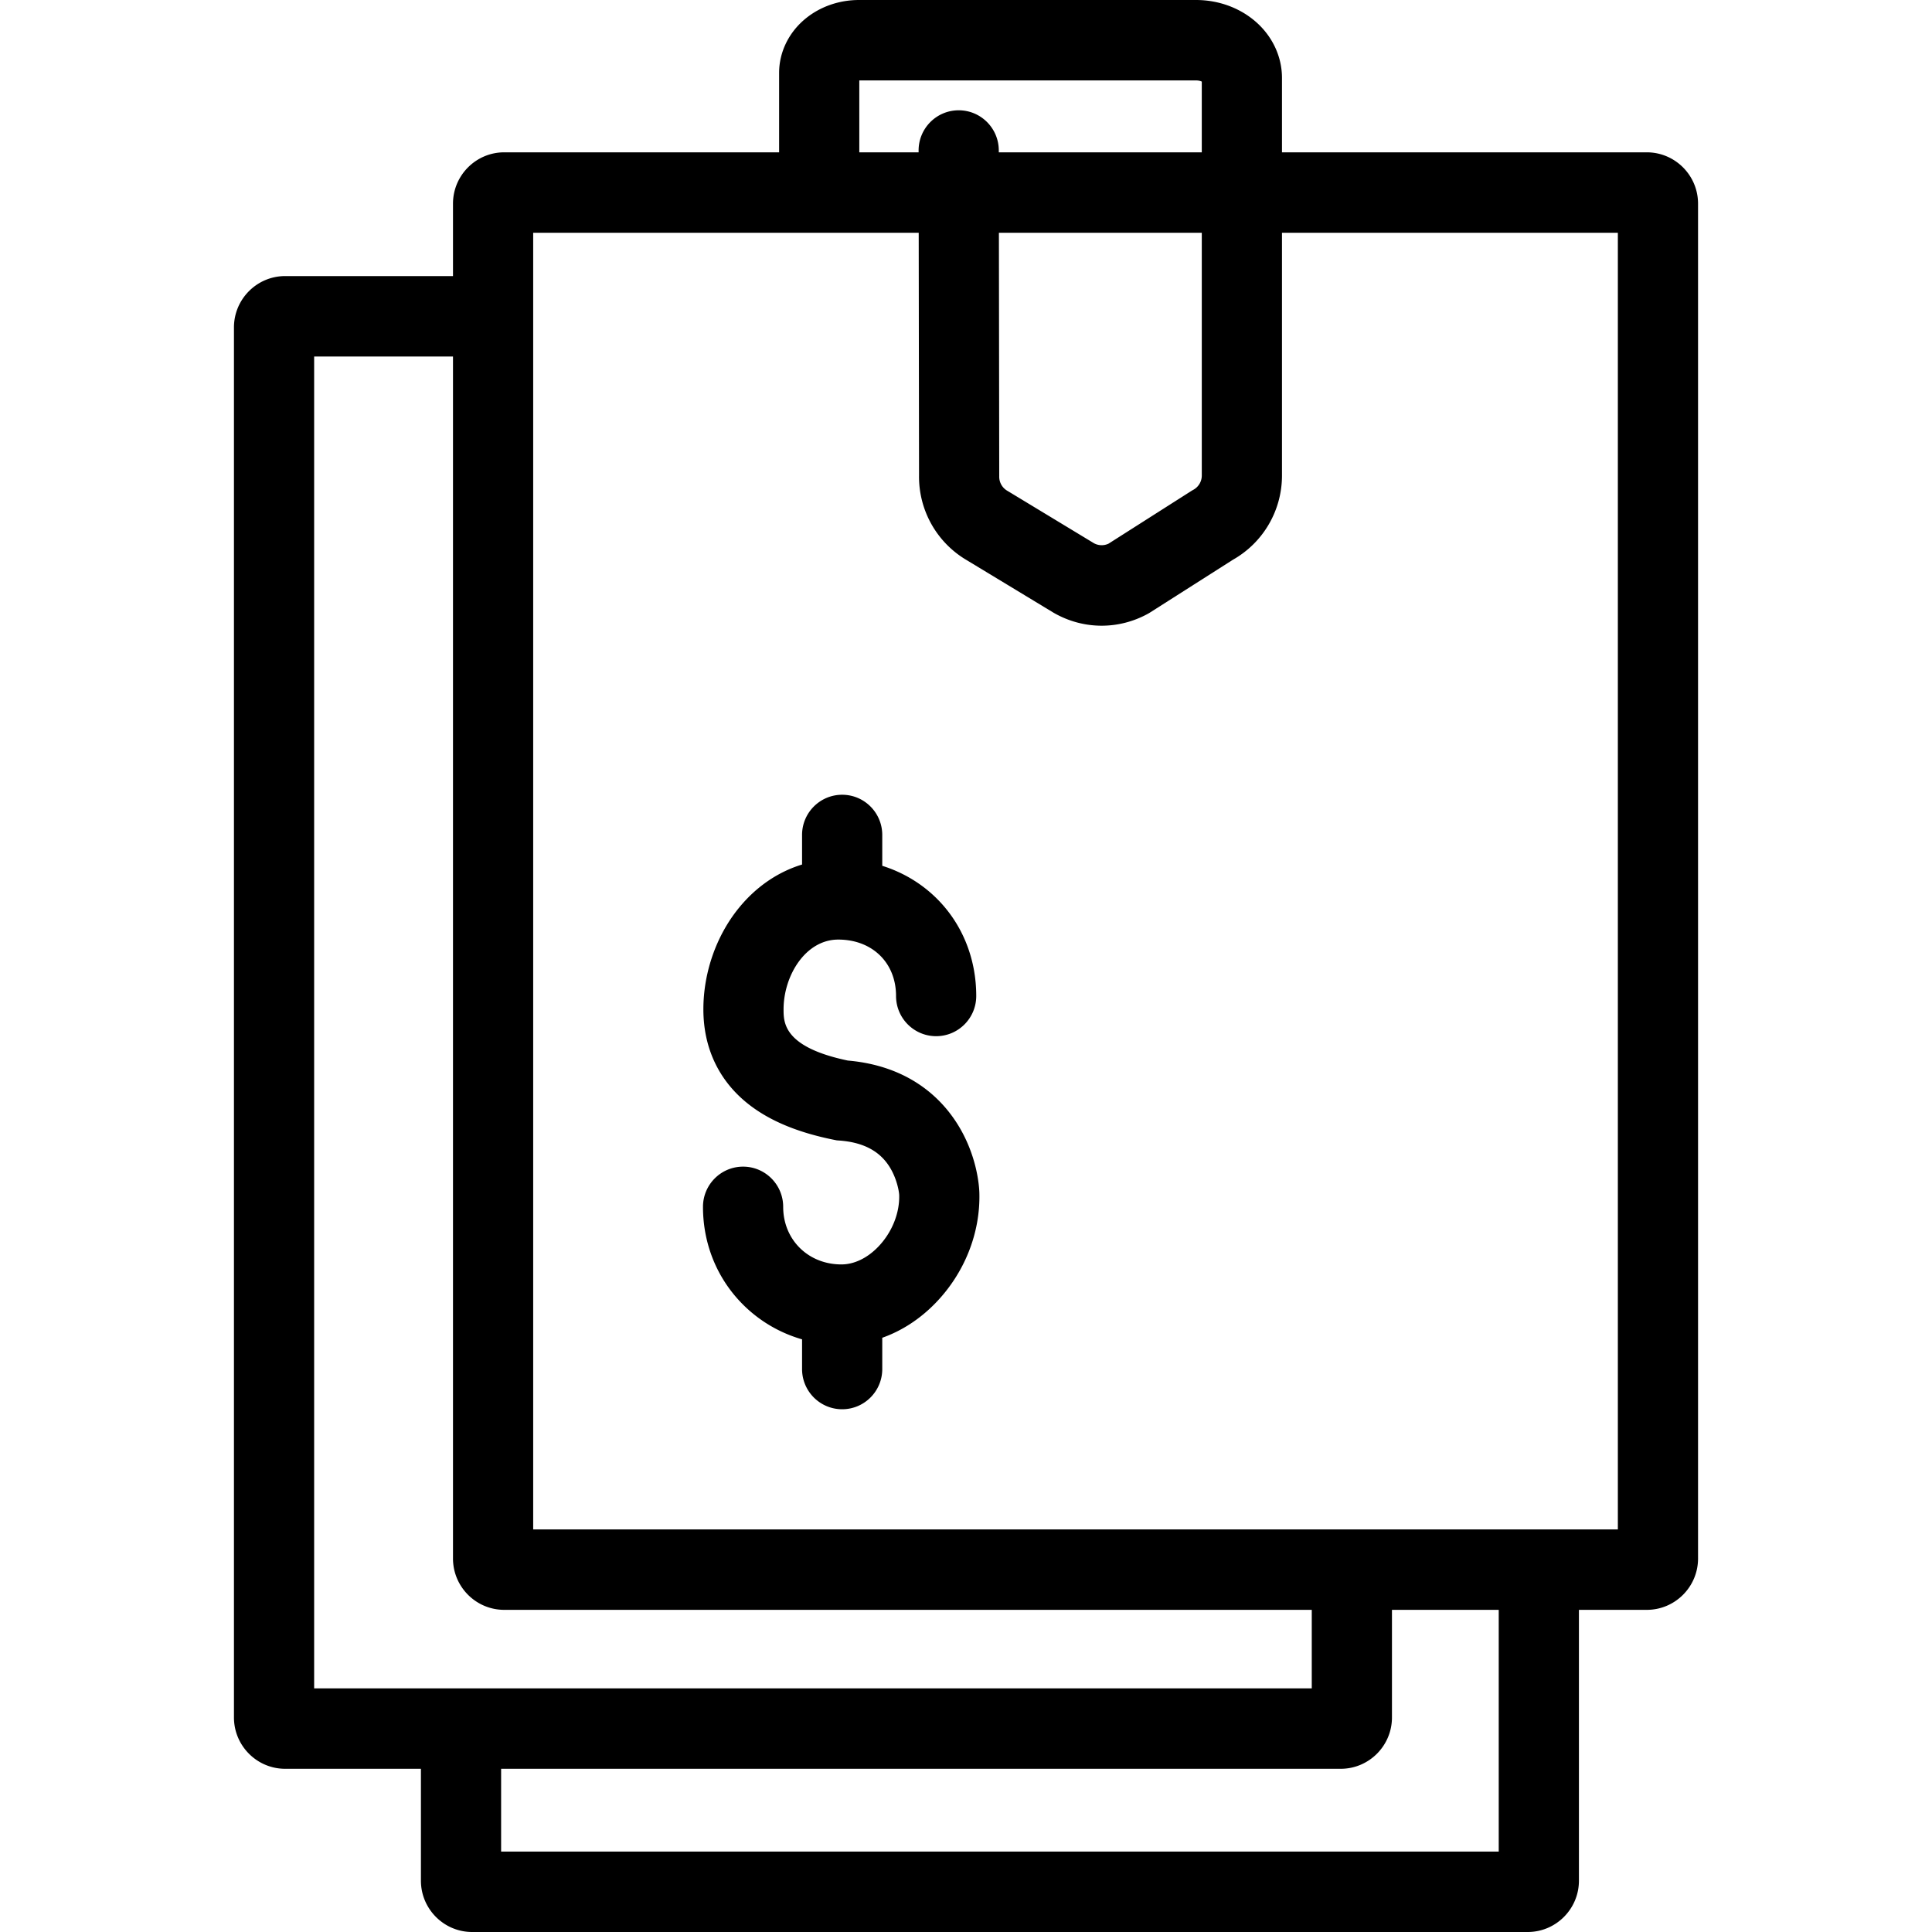 <svg width="15" height="15" viewBox="0 0 2048 2048" xmlns="http://www.w3.org/2000/svg"><title>MergeOrder</title><path d="M1714.99 1621.25H565.2V246.723H973.87l.346 257.18c-.514 37.062 18.951 71.495 50.92 90.09l91.043 55.126c.28.17.562.336.846.5 15.836 9.094 33.3 13.65 50.78 13.65 16.739 0 33.494-4.178 48.844-12.549a42.84 42.84 0 0 0 2.476-1.46l87.867-55.937c32.094-18.165 51.959-52.213 51.959-89.256V246.723h356.04V1621.25zm-126.273 341.5H531.201v-87.757h890.045c29.936 0 54.29-24.423 54.29-54.443V1706.5h113.181v256.25zM333.01 377.904h147.179v1274.152c0 30.02 24.354 54.444 54.29 54.444h856.048v83.243H333.01V377.904zm725.87-131.181h215.061v257.344a17.246 17.246 0 0 1-8.983 15.154c-.841.458-1.667.946-2.475 1.46l-87.345 55.604c-4.979 2.355-10.703 2.192-15.561-.473l-90.862-55.017c-.28-.17-.562-.336-.846-.5a17.256 17.256 0 0 1-8.65-15.29c.006-.282.008-.565.008-.849l-.347-257.433zM910.897 85.25h356.938c2.789 0 4.837.64 6.106 1.24v74.983h-215.175l-.003-1.99c-.032-23.524-19.055-42.568-42.504-42.568h-.058c-23.475.032-42.48 19.14-42.448 42.682l.002 1.876h-62.858V85.25zm103.105 1104.815c21.968 34.105 23.98 67.885 24.16 74.31 1.198 42.588-15.717 85.169-46.405 116.822-16.559 17.08-35.864 29.578-56.524 36.886v33.153c0 23.54-19.03 42.625-42.505 42.625s-42.505-19.084-42.505-42.625v-31.478c-23.096-6.645-44.21-18.834-61.617-35.885-27.99-27.42-43.407-64.554-43.407-104.56 0-23.54 19.03-42.626 42.505-42.626s42.505 19.085 42.505 42.625c0 34.792 26.52 61.029 61.688 61.029 13.481 0 27.299-6.594 38.908-18.57 14.56-15.018 22.928-35.577 22.382-54.996-.177-3.951-2.576-18.303-10.948-30.998-10.688-16.209-27.892-24.964-52.595-26.765l-2.648-.193-2.604-.522c-39.528-7.93-69.765-20.696-92.442-39.032-30.313-24.512-46.335-58.864-46.335-99.343 0-38.989 13.723-78.174 37.652-107.51 18.361-22.511 41.39-38.177 66.956-45.982v-31.337c0-23.54 19.03-42.625 42.505-42.625 23.474 0 42.505 19.084 42.505 42.625v32.693c21.557 6.778 41.072 18.319 57.126 34.058 27.406 26.867 42.5 63.776 42.5 103.924 0 23.541-19.03 42.625-42.505 42.625s-42.505-19.084-42.505-42.625c0-35.197-25.196-59.78-61.273-59.78-34.665 0-57.952 38.229-57.952 73.934 0 14.047-.005 40.055 68.074 54.296 63.73 5.549 97.849 38.748 115.304 65.847zM1745.71 161.473h-386.76V82.556c0-23.34-10.863-45.649-29.808-61.21C1312.385 7.58 1290.612 0 1267.835 0H910.588c-21.065 0-41.226 7.033-56.772 19.803-17.749 14.58-27.929 35.532-27.929 57.484v84.186H534.479c-29.936 0-54.29 24.424-54.29 54.444v76.737H302.29c-29.935 0-54.29 24.424-54.29 54.444V1820.55c0 30.02 24.355 54.443 54.29 54.443h143.901v118.563c0 30.02 24.355 54.444 54.29 54.444h1118.956c29.936 0 54.29-24.424 54.29-54.444V1706.5h71.983c29.935 0 54.29-24.424 54.29-54.444V215.916c0-30.02-24.355-54.443-54.29-54.443z" fill="#000" fill-rule="evenodd"/></svg>